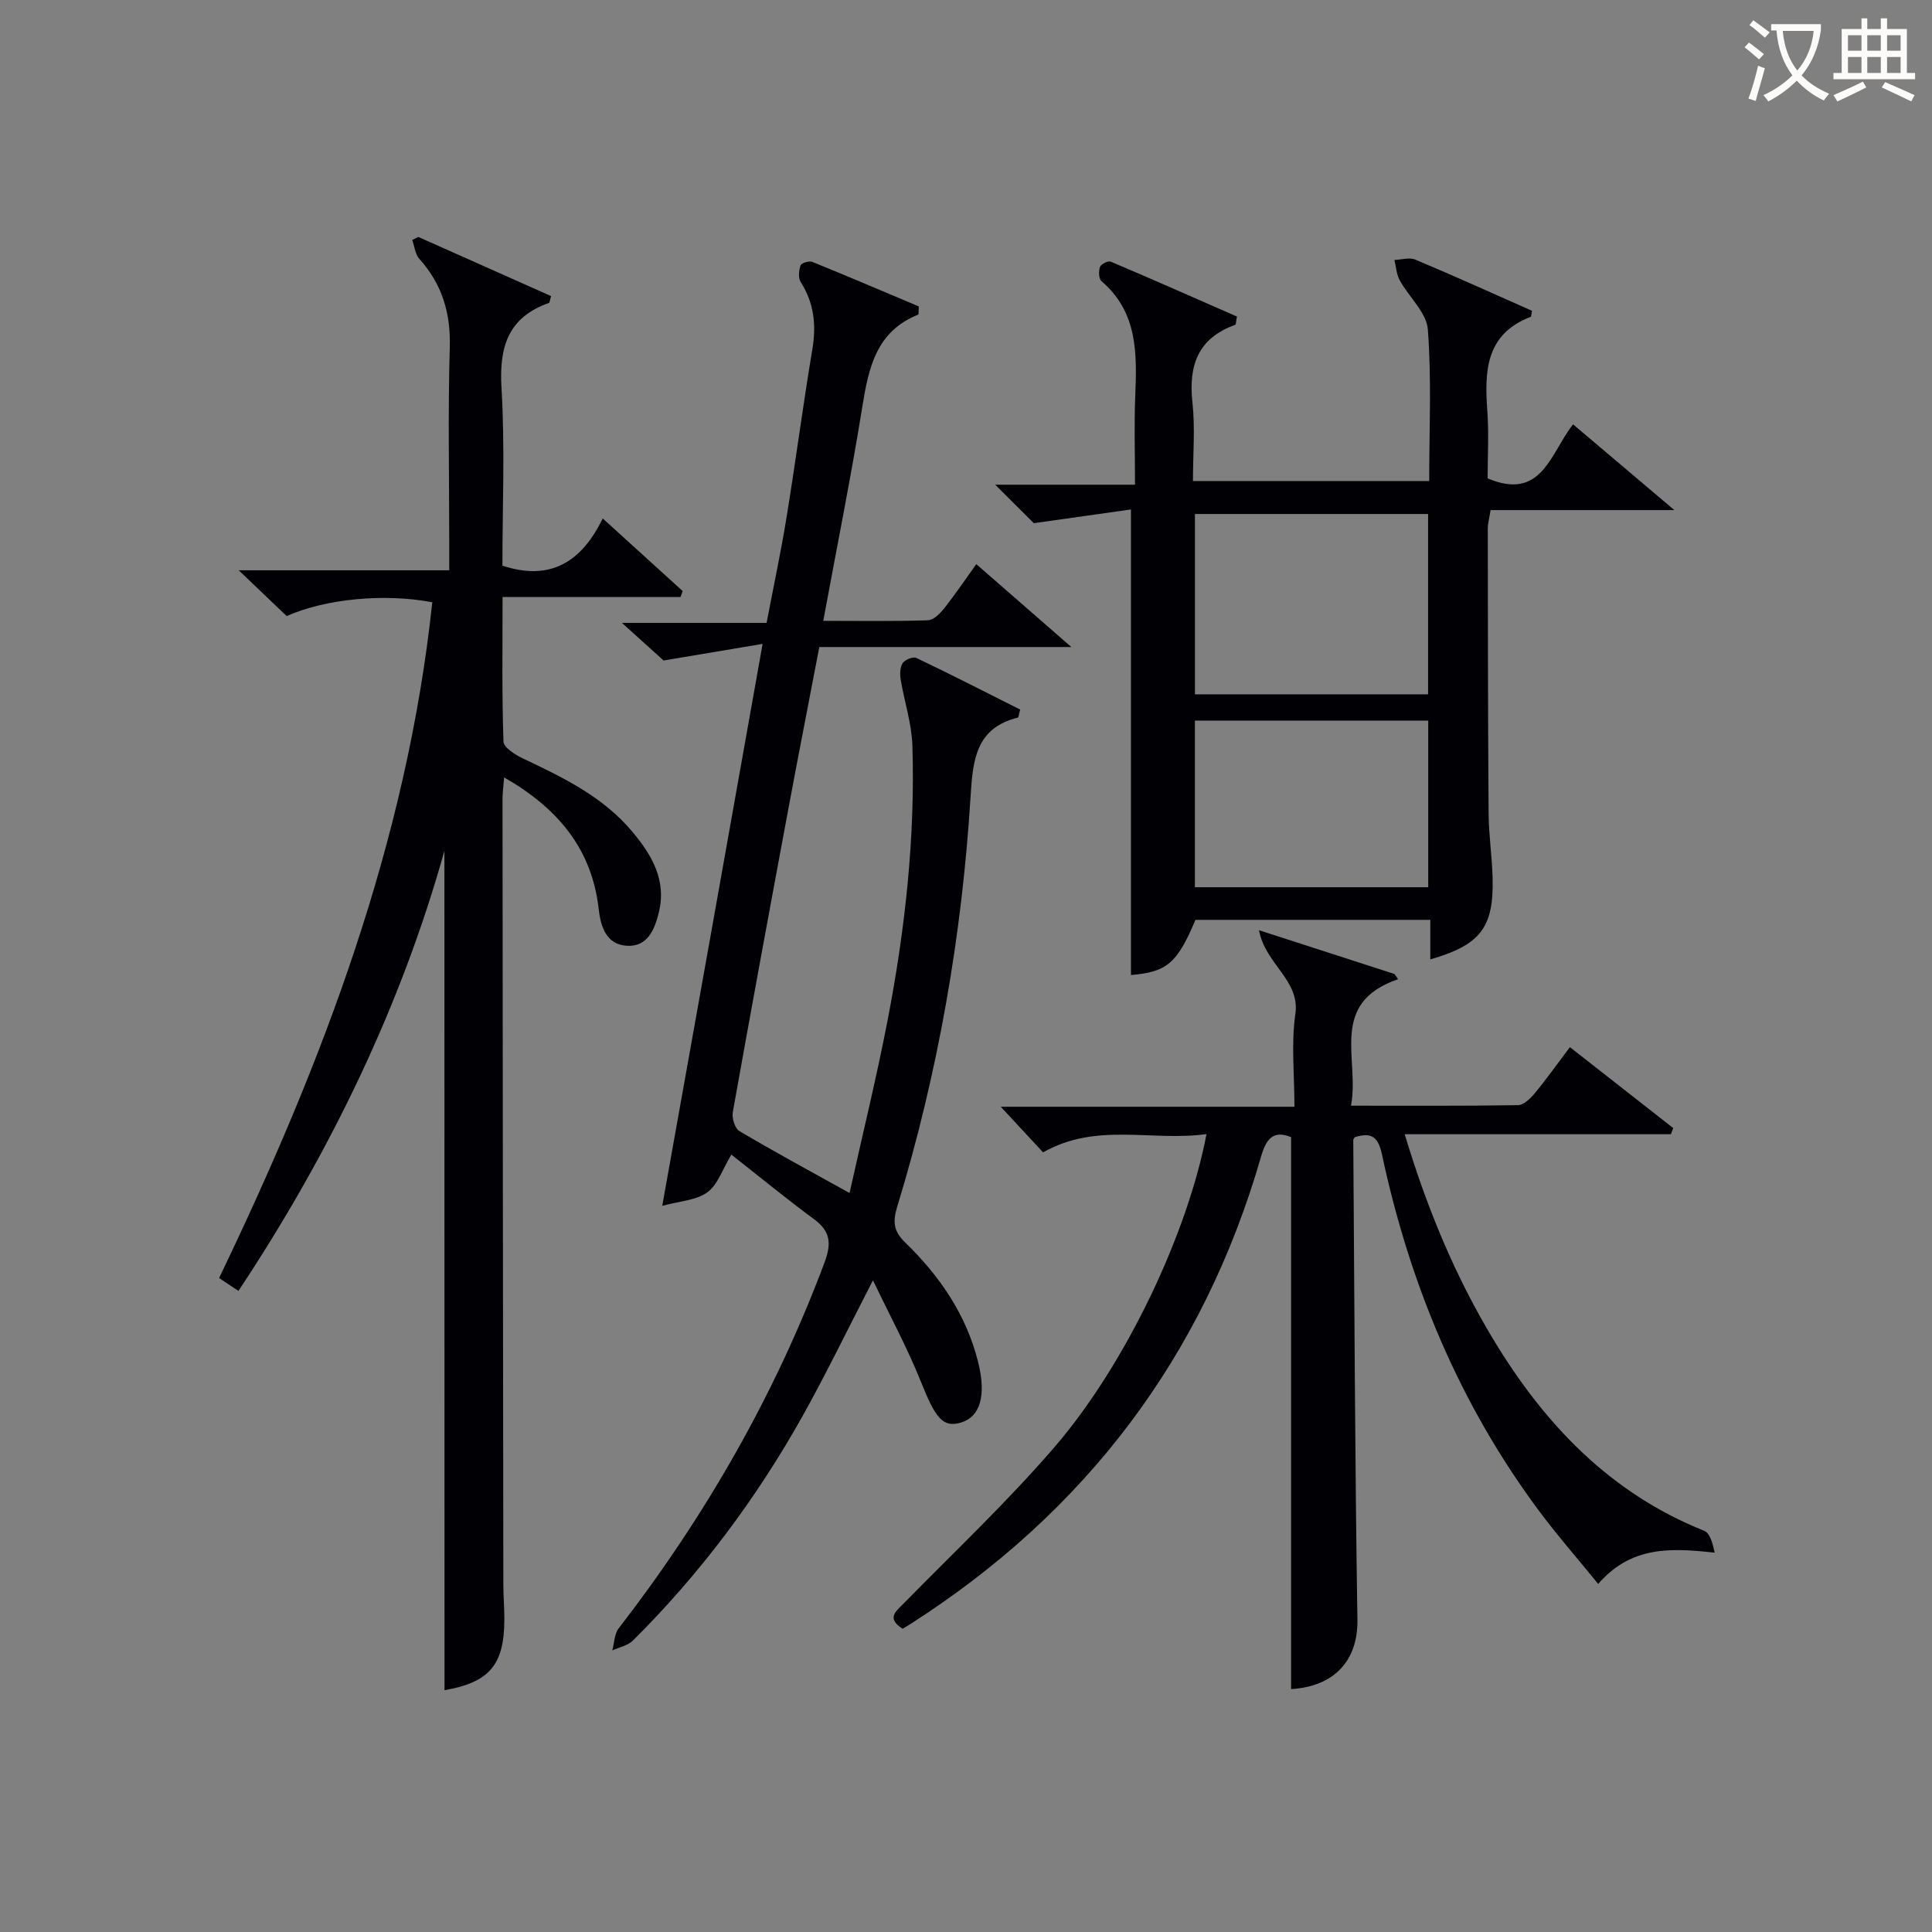<svg enable-background="new 0 0 400 400" viewBox="0 0 400 400" xmlns="http://www.w3.org/2000/svg"><rect x="0" y="0" width="400" height="400" fill="#808080" stroke="none"/><g fill="#010105"><path d="m92.01 176.15c-8.84 31.67-23.46 62.22-42.65 91.12-1.42-.95-2.59-1.72-4-2.67 21.49-44.65 38.88-90.38 44.14-139.91-9.93-1.88-22.06-.73-30.15 2.86-3-2.86-6.06-5.78-9.93-9.48h43.59c0-2.16 0-3.91 0-5.67 0-13.5-.28-27 .11-40.48.21-7.11-1.58-13.06-6.29-18.31-.87-.97-1.01-2.6-1.48-3.93.42-.21.84-.41 1.27-.62 9.17 4.09 18.35 8.18 27.47 12.24-.25.84-.26 1.35-.44 1.42-8.46 2.99-10.33 9.09-9.82 17.58.73 12.27.19 24.61.19 36.81 9.95 3.3 16.41-.81 20.77-9.77 5.91 5.37 11.23 10.2 16.55 15.03-.15.41-.3.82-.44 1.23-12.03 0-24.07 0-36.85 0 0 10.44-.15 20.19.19 29.93.04 1.24 2.47 2.77 4.09 3.53 8.3 3.93 16.55 7.91 22.59 15.14 4.03 4.82 7.14 10.03 5.47 16.77-.89 3.61-2.4 7.11-6.65 6.84-4.23-.27-5.38-3.98-5.79-7.62-1.42-12.5-8.51-20.89-19.57-27.23-.14 1.74-.34 3.12-.34 4.49.04 54.15.1 108.3.17 162.45 0 2.5.22 4.99.21 7.49-.04 9.37-3.15 12.93-12.39 14.55-.02-58.33-.02-116.73-.02-173.79z"/><path d="m175.89 247c2.69-12.12 5.57-23.83 7.86-35.66 3.63-18.81 5.75-37.81 5.15-57-.14-4.54-1.66-9.04-2.41-13.57-.19-1.13-.17-2.57.39-3.47.45-.71 2.16-1.41 2.82-1.09 7.28 3.47 14.46 7.15 21.52 10.7-.3 1.08-.33 1.62-.48 1.66-8.68 2.14-9.32 8.76-9.78 16.16-1.78 28.93-6.73 57.36-15.2 85.1-.94 3.09-.8 5.03 1.62 7.38 7.14 6.93 12.68 14.95 15.13 24.79 1.72 6.91.46 11.31-3.53 12.52-3.77 1.15-5.32-.92-8.33-8.48-2.73-6.84-6.27-13.36-9.91-20.97-5.33 10.33-9.7 19.39-14.6 28.15-9.56 17.07-21.2 32.62-35.09 46.43-1.06 1.05-2.83 1.39-4.28 2.05.42-1.53.41-3.39 1.31-4.55 17.92-23.19 32.36-48.3 42.64-75.8 1.44-3.85 1.25-6.41-2.18-8.93-5.86-4.32-11.49-8.95-17.12-13.37-1.86 3.07-2.83 6.27-4.98 7.81-2.34 1.68-5.78 1.82-9.33 2.8 3.58-20.02 7-39.06 10.4-58.11 3.38-18.91 6.74-37.83 10.38-58.24-7.19 1.21-13.53 2.27-20.5 3.44-1.85-1.68-4.68-4.22-8.62-7.78h29.94c1.46-7.63 2.97-14.69 4.13-21.82 1.89-11.62 3.42-23.3 5.36-34.92.84-5.01.32-9.52-2.43-13.85-.54-.85-.38-2.4-.01-3.45.17-.49 1.78-.98 2.43-.71 7.46 3.03 14.86 6.2 22.03 9.22-.06 1.08.01 1.65-.12 1.7-8.71 3.48-10.27 11.03-11.58 19.16-2.34 14.54-5.26 28.98-8.07 44.24 7.51 0 14.6.12 21.68-.12 1.16-.04 2.51-1.41 3.37-2.49 2.25-2.84 4.27-5.85 6.63-9.13 6.48 5.65 12.56 10.96 19.68 17.16-18.12 0-34.97 0-52.18 0-2.18 11.4-4.31 22.26-6.34 33.14-3.92 21.04-7.81 42.08-11.57 63.15-.22 1.23.42 3.37 1.35 3.92 7.26 4.3 14.68 8.31 22.82 12.83z"/><path d="m249.79 234.8c-11.36 1.58-22.74-2.52-33.83 3.79-2.55-2.76-5.31-5.73-8.76-9.45h60.8c0-6.71-.7-13.07.19-19.19 1.02-7.01-6.2-10.27-7.53-17.36 10.31 3.33 19.19 6.2 28.06 9.07.25.36.49.71.74 1.07-14.51 4.99-7.91 16.5-9.75 26.19 12.01 0 23.29.07 34.56-.11 1.17-.02 2.55-1.33 3.42-2.38 2.43-2.93 4.64-6.05 7.34-9.63 7.28 5.7 14.34 11.22 21.39 16.75-.16.43-.32.86-.48 1.28-18.17 0-36.34 0-55.11 0 4.64 15.44 10.49 29.48 18.41 42.59 10.57 17.49 24.14 31.73 43.6 39.52 1.21.48 1.75 2.64 2.17 4.52-8.97-.96-17.23-1.48-24.12 6.48-4.28-5.27-8.5-10.08-12.3-15.19-16.43-22.11-26.76-46.97-32.48-73.78-.85-3.97-2.46-4.46-5.6-3.54-.16.27-.33.41-.33.55.24 33.13.34 66.26.86 99.39.13 8.25-4.63 13.8-13.73 14.34 0-38.05 0-76.11 0-114.28-3.74-1.52-5.18.4-6.24 4.09-11.94 41.39-36.32 73.51-72.55 96.7-.54.35-1.1.67-1.65 1-3.41-2.2-1.41-3.58.34-5.36 10.48-10.68 21.4-20.98 31.15-32.3 14.87-17.28 27.57-44.41 31.43-64.76z"/><path d="m317.19 64.35c-.19.94-.18 1.21-.26 1.24-9.41 3.6-9.59 11.32-8.99 19.59.33 4.63.06 9.3.06 13.86 11.28 4.8 13.02-5.34 17.69-11.18 6.72 5.69 13.28 11.24 20.97 17.75-13.5 0-25.65 0-38.05 0-.26 1.68-.59 2.76-.58 3.85.02 19.65.03 39.31.17 58.96.03 4.48.72 8.95.83 13.43.25 10.19-2.55 13.81-12.9 16.78 0-2.67 0-5.25 0-8.19-16.42 0-32.49 0-48.62 0-3.81 9.03-5.92 10.8-13.36 11.43 0-31.66 0-63.36 0-96.39-6.13.87-12.63 1.79-20.11 2.84-1.73-1.73-4.52-4.51-8-7.97h28.95c0-6.49-.19-12.41.05-18.31.35-8.78.56-17.38-7-23.84-.57-.49-.6-2.08-.29-2.95.21-.58 1.69-1.31 2.22-1.08 8.8 3.73 17.54 7.6 26.13 11.37-.22 1.11-.2 1.65-.36 1.71-7.7 2.76-9.7 8.39-8.86 16.07.58 5.25.11 10.61.11 16.27h48.91c0-10.53.51-21-.28-31.38-.27-3.51-3.92-6.71-5.82-10.17-.68-1.24-.75-2.81-1.1-4.22 1.45-.05 3.11-.58 4.32-.07 8.1 3.39 16.09 7.02 24.17 10.6zm-21.52 79.4c0-12.6 0-24.95 0-37.33-16.34 0-32.36 0-48.27 0v37.33zm-48.28 5.44v34.5h48.31c0-11.6 0-22.96 0-34.5-16.2 0-32.1 0-48.31 0z"/></g><path d="m362.1 8.8c1.1.8 2.1 1.6 3.1 2.4l-1 1.1c-1.3-1.1-2.3-2-3-2.5zm1.9 4.8c.5.2.9.4 1.4.5-.6 2.3-1.3 4.5-1.9 6.8l-1.5-.5c.8-2.1 1.4-4.3 2-6.8zm-1-9.4c1.3.9 2.4 1.8 3.4 2.5l-1 1.1c-1.4-1.2-2.4-2.1-3.2-2.6zm3.7 2.2v-1.4h10.3v1.2c-.5 3.6-1.8 6.8-4 9.4 1.5 1.6 3.4 2.8 5.7 3.8-.3.4-.7.8-1.1 1.4-2.3-1.1-4.1-2.5-5.6-4.1-1.6 1.6-3.6 3.1-5.9 4.3-.3-.5-.7-.9-1-1.3 2.4-1.1 4.4-2.5 6-4.1-1.9-2.5-3-5.6-3.3-9.3h-1.1zm8.8 0h-6.4c.3 3.3 1.3 6 3 8.2 2-2.3 3.1-5.1 3.4-8.2z" fill="#fcfbfa"/><path d="m385.3 3.8h1.3v2.2h2.8v-2.2h1.3v2.2h4.1v9.1h1.7v1.3h-16.9v-1.3h1.7v-9.1h4.1v-2.2zm.4 13.1.7 1.2c-1.8.9-3.8 1.9-6 2.9-.2-.4-.5-.8-.8-1.3 2.3-1 4.3-1.9 6.1-2.8zm-3.1-6.4h2.8v-3.2h-2.8zm0 4.6h2.8v-3.3h-2.8zm4-4.6h2.8v-3.2h-2.8zm0 4.6h2.8v-3.3h-2.8zm3.7 1.9c2.1.9 4.1 1.8 6.1 2.7l-.7 1.3c-2.2-1.1-4.2-2-6.1-2.9zm3.2-9.7h-2.8v3.2h2.8zm-2.8 7.8h2.8v-3.3h-2.8z" fill="#fcfbfa"/></svg>
